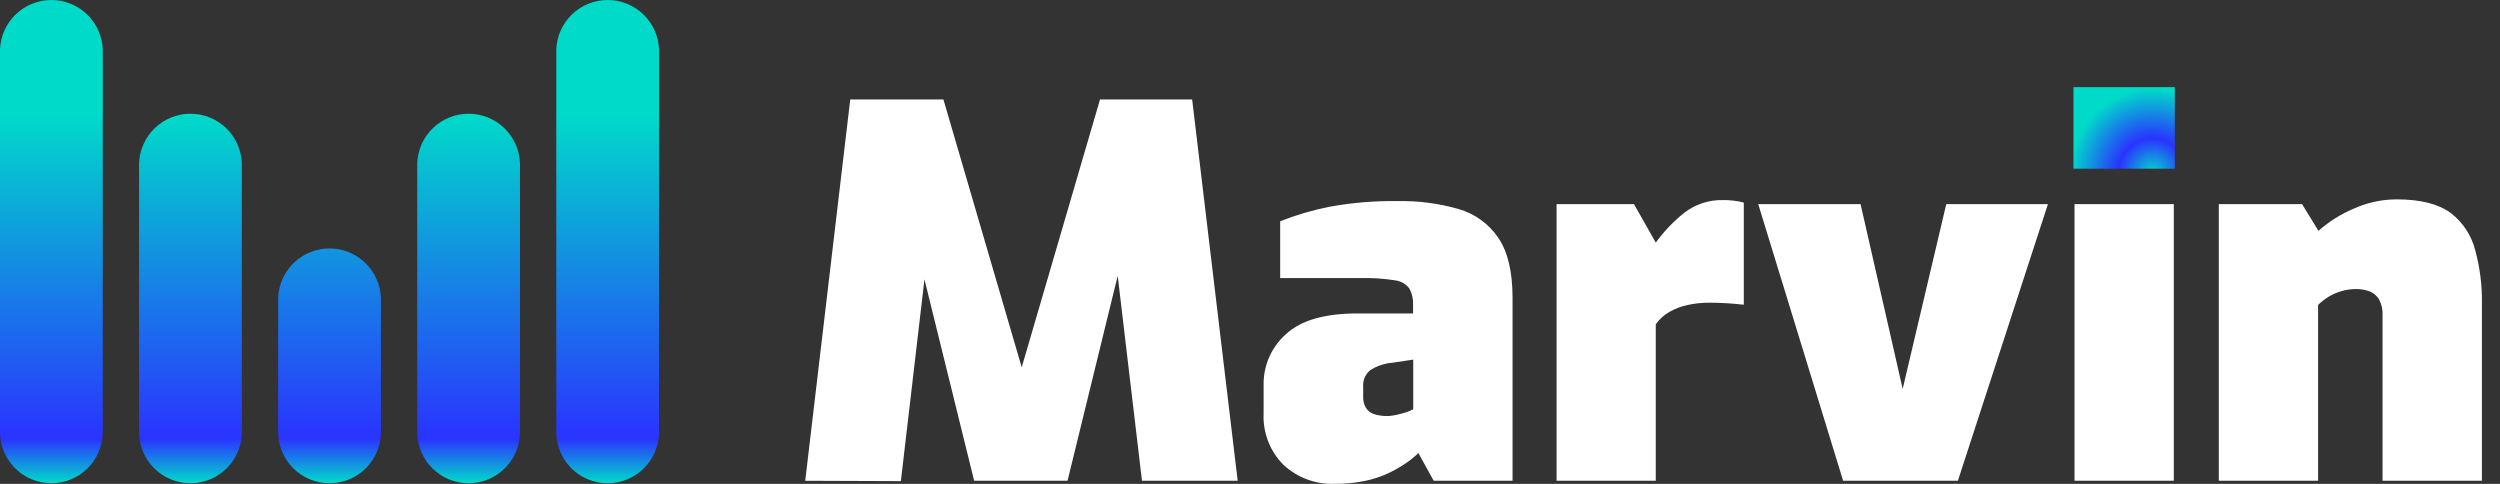 <svg width="124" height="24" viewBox="0 0 124 24" fill="none" xmlns="http://www.w3.org/2000/svg">
<rect x="0" y="0" width="124" height="24" fill="#333333" stroke="none"/>
<path fill-rule="evenodd" clip-rule="evenodd" d="M2.547 23.969C1.872 23.968 1.224 23.7 0.747 23.222C0.27 22.745 0.001 22.098 0 21.423V2.454C0.025 1.795 0.304 1.171 0.779 0.713C1.255 0.256 1.889 0 2.548 0C3.208 0 3.842 0.256 4.318 0.713C4.793 1.171 5.072 1.795 5.097 2.454V21.423C5.096 22.098 4.827 22.746 4.349 23.224C3.87 23.701 3.222 23.969 2.547 23.969ZM16.346 23.969C15.67 23.969 15.022 23.701 14.544 23.224C14.066 22.746 13.797 22.099 13.796 21.423V14.777C13.821 14.118 14.1 13.494 14.575 13.036C15.05 12.578 15.684 12.323 16.344 12.323C17.004 12.323 17.638 12.578 18.113 13.036C18.588 13.494 18.868 14.118 18.893 14.777V21.423C18.893 22.098 18.624 22.746 18.147 23.224C17.669 23.701 17.021 23.969 16.346 23.969ZM7.644 23.223C8.121 23.701 8.769 23.969 9.445 23.969C10.12 23.969 10.768 23.701 11.247 23.224C11.725 22.746 11.994 22.098 11.995 21.423V8.095C11.97 7.436 11.691 6.812 11.215 6.354C10.74 5.896 10.106 5.641 9.446 5.641C8.787 5.641 8.152 5.896 7.677 6.354C7.202 6.812 6.923 7.436 6.898 8.095V21.423C6.898 22.098 7.166 22.746 7.644 23.223ZM30.138 23.969C29.463 23.969 28.815 23.701 28.337 23.224C27.86 22.746 27.592 22.098 27.592 21.423V2.454C27.616 1.795 27.896 1.171 28.371 0.713C28.846 0.256 29.48 0 30.14 0C30.8 0 31.434 0.256 31.909 0.713C32.384 1.171 32.664 1.795 32.688 2.454V21.423C32.688 22.098 32.418 22.746 31.94 23.224C31.462 23.701 30.814 23.969 30.138 23.969ZM21.442 23.224C21.92 23.701 22.568 23.969 23.244 23.969C23.919 23.968 24.566 23.7 25.044 23.222C25.521 22.745 25.79 22.098 25.791 21.423V8.095C25.766 7.436 25.486 6.812 25.011 6.354C24.536 5.896 23.902 5.641 23.242 5.641C22.582 5.641 21.948 5.896 21.473 6.354C20.998 6.812 20.718 7.436 20.694 8.095V21.423C20.695 22.098 20.964 22.746 21.442 23.224Z" fill="url(#paint0_linear)"/>
<path fill-rule="evenodd" clip-rule="evenodd" d="M42.172 4.935L39.939 23.846L44.683 23.864L45.853 13.856L48.318 23.846H52.95L55.438 13.679L56.642 23.846H61.389L59.131 4.935H54.56L50.677 18.219L46.794 4.935H42.172ZM64.843 23.782C65.281 23.944 65.746 24.017 66.213 23.997C66.707 24.002 67.201 23.955 67.686 23.857C68.088 23.776 68.48 23.648 68.853 23.475C69.158 23.334 69.451 23.167 69.728 22.978C69.951 22.827 70.159 22.657 70.351 22.47L71.111 23.846H75.023V14.772C75.021 13.483 74.788 12.495 74.324 11.808C73.854 11.109 73.153 10.599 72.343 10.367C71.366 10.088 70.352 9.955 69.336 9.974C68.199 9.957 67.064 10.051 65.946 10.255C65.109 10.42 64.289 10.661 63.497 10.976V13.793H67.477C68.049 13.777 68.622 13.814 69.188 13.904C69.329 13.92 69.466 13.965 69.59 14.035C69.714 14.106 69.822 14.201 69.908 14.315C70.04 14.56 70.102 14.836 70.088 15.114V15.547H67.344C65.718 15.544 64.534 15.884 63.792 16.566C63.432 16.883 63.145 17.275 62.952 17.714C62.76 18.153 62.665 18.629 62.675 19.109V20.51C62.653 20.98 62.73 21.449 62.9 21.888C63.069 22.327 63.329 22.725 63.662 23.057C64.004 23.375 64.406 23.621 64.843 23.782ZM69.08 20.611C68.987 20.628 68.893 20.636 68.799 20.636C68.582 20.638 68.365 20.606 68.158 20.543C67.992 20.491 67.849 20.383 67.754 20.236C67.655 20.072 67.606 19.881 67.614 19.689V19.181C67.601 19.024 67.627 18.866 67.69 18.722C67.753 18.577 67.85 18.45 67.974 18.353C68.3 18.148 68.671 18.025 69.055 17.992L70.096 17.837V20.305C70.034 20.326 69.973 20.353 69.915 20.384C69.838 20.42 69.757 20.449 69.674 20.471L69.382 20.55C69.283 20.576 69.182 20.596 69.08 20.611ZM77.206 23.845V10.125H81.046L82.126 12.034C82.527 11.481 83.001 10.984 83.535 10.557C84.089 10.128 84.775 9.904 85.476 9.924C85.613 9.924 85.772 9.924 85.959 9.949C86.139 9.965 86.318 9.999 86.492 10.05V15.114C86.204 15.081 85.912 15.055 85.617 15.039C85.321 15.021 85.055 15.013 84.817 15.013C84.442 15.009 84.067 15.047 83.7 15.129C83.385 15.196 83.081 15.312 82.8 15.471C82.534 15.625 82.305 15.833 82.126 16.083V23.845H77.206ZM87.209 10.126L91.419 23.846H97.111L101.577 10.126H96.534L94.373 19.289L92.284 10.126H87.209ZM102.896 23.846V10.126H107.82V23.846H102.896ZM110.053 10.125V23.846H114.977V15.125C115.135 14.97 115.31 14.834 115.499 14.718C115.702 14.596 115.92 14.501 116.148 14.437C116.37 14.373 116.6 14.339 116.832 14.336C117.07 14.331 117.307 14.37 117.531 14.451C117.725 14.529 117.889 14.666 117.999 14.844C118.132 15.094 118.193 15.376 118.175 15.658V23.846H123.103V14.999C123.113 14.127 123.001 13.258 122.772 12.416C122.588 11.677 122.157 11.022 121.551 10.561C120.942 10.111 120.041 9.888 118.86 9.888C118.113 9.892 117.376 10.056 116.699 10.37C116.076 10.637 115.501 11.002 114.995 11.451L114.184 10.125H110.053Z" fill="white"/>
<path d="M107.87 4.322H102.845L102.845 8.367H107.87V4.956V4.322Z" fill="url(#paint1_radial)"/>
<defs>
<linearGradient id="paint0_linear" x1="23.24" y1="23.97" x2="23.24" y2="5.57" gradientUnits="userSpaceOnUse">
<stop stop-color="#00DBC9"/>
<stop offset="0.12" stop-color="#2A33FF"/>
<stop offset="1" stop-color="#00DBC9"/>
</linearGradient>
<radialGradient id="paint1_radial" cx="0" cy="0" r="1" gradientUnits="userSpaceOnUse" gradientTransform="translate(106.75 8.605) scale(6.227 6.451)">
<stop stop-color="#00DBC9"/>
<stop offset="0.27" stop-color="#2A33FF"/>
<stop offset="0.65" stop-color="#00DBC9"/>
</radialGradient>
</defs>
</svg>
